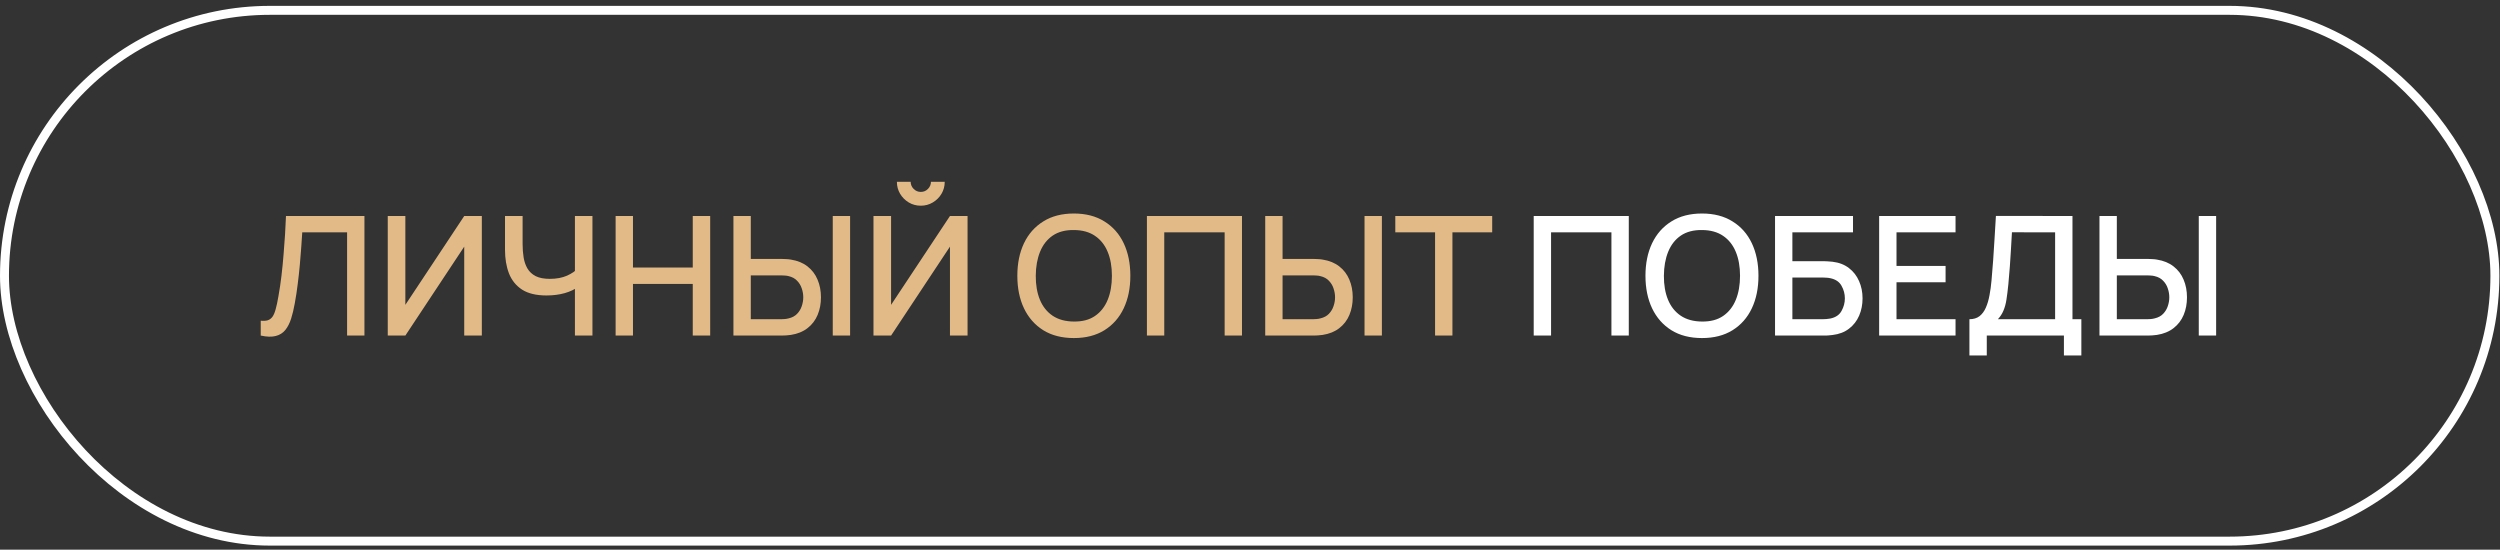 <?xml version="1.0" encoding="UTF-8"?> <svg xmlns="http://www.w3.org/2000/svg" width="282" height="62" viewBox="0 0 282 62" fill="none"><rect x="0" y="0" width="282" height="62" fill="#333333" stroke="none"/><rect x="0.506" y="1.167" width="280.919" height="59.871" rx="29.935" stroke="white" stroke-width="1.011"></rect><path d="M29.41 37.852V36.176C29.729 36.207 29.991 36.191 30.197 36.129C30.41 36.06 30.588 35.929 30.731 35.736C30.875 35.536 30.997 35.248 31.096 34.874C31.203 34.499 31.306 34.015 31.406 33.422C31.543 32.666 31.659 31.889 31.752 31.09C31.846 30.291 31.924 29.498 31.986 28.711C32.055 27.918 32.111 27.153 32.155 26.416C32.199 25.679 32.233 24.995 32.258 24.365H41.109V37.852H39.152V26.21H34.094C34.062 26.709 34.025 27.268 33.981 27.887C33.938 28.505 33.885 29.16 33.822 29.854C33.76 30.547 33.682 31.262 33.588 31.998C33.501 32.735 33.388 33.475 33.251 34.218C33.138 34.855 33.001 35.43 32.839 35.942C32.676 36.454 32.458 36.881 32.183 37.225C31.908 37.562 31.549 37.787 31.106 37.899C30.663 38.018 30.097 38.002 29.41 37.852ZM54.35 37.852H52.365V27.821L45.724 37.852H43.738V24.365H45.724V34.387L52.365 24.365H54.35V37.852ZM64.851 37.852V31.745L65.216 32.336C64.836 32.642 64.33 32.885 63.699 33.066C63.069 33.241 62.385 33.328 61.648 33.328C60.499 33.328 59.581 33.11 58.894 32.673C58.214 32.229 57.72 31.621 57.414 30.846C57.115 30.072 56.965 29.182 56.965 28.177V24.365H58.95V27.549C58.95 28.068 58.988 28.561 59.063 29.029C59.138 29.498 59.281 29.916 59.494 30.284C59.706 30.646 60.015 30.934 60.421 31.146C60.827 31.352 61.358 31.455 62.013 31.455C62.775 31.455 63.428 31.333 63.971 31.09C64.514 30.84 64.904 30.575 65.142 30.294L64.851 31.418V24.365H66.828V37.852H64.851ZM69.441 37.852V24.365H71.399V30.181H78.142V24.365H80.109V37.852H78.142V32.026H71.399V37.852H69.441ZM82.731 37.852V24.365H84.689V29.207H88.183C88.308 29.207 88.467 29.213 88.66 29.226C88.86 29.232 89.044 29.251 89.213 29.282C89.962 29.401 90.587 29.657 91.086 30.05C91.592 30.444 91.97 30.94 92.219 31.539C92.476 32.139 92.604 32.804 92.604 33.535C92.604 34.259 92.479 34.921 92.229 35.52C91.979 36.12 91.601 36.616 91.096 37.009C90.596 37.403 89.969 37.659 89.213 37.778C89.044 37.803 88.863 37.821 88.67 37.834C88.476 37.846 88.314 37.852 88.183 37.852H82.731ZM84.689 36.007H88.108C88.226 36.007 88.361 36.001 88.51 35.989C88.666 35.976 88.813 35.951 88.951 35.914C89.356 35.82 89.678 35.648 89.915 35.398C90.159 35.142 90.334 34.852 90.44 34.527C90.552 34.196 90.609 33.865 90.609 33.535C90.609 33.203 90.552 32.873 90.44 32.542C90.334 32.211 90.159 31.92 89.915 31.671C89.678 31.415 89.356 31.24 88.951 31.146C88.813 31.109 88.666 31.087 88.51 31.081C88.361 31.068 88.226 31.062 88.108 31.062H84.689V36.007ZM93.934 37.852V24.365H95.891V37.852H93.934ZM98.528 37.852V24.365H100.514V34.387L107.155 24.365H109.14V37.852H107.155V27.821L100.514 37.852H98.528ZM103.867 23.203C103.368 23.203 102.915 23.081 102.509 22.838C102.103 22.595 101.778 22.27 101.535 21.864C101.291 21.458 101.17 21.005 101.17 20.506H102.724C102.724 20.818 102.837 21.087 103.062 21.311C103.286 21.536 103.555 21.648 103.867 21.648C104.186 21.648 104.454 21.536 104.673 21.311C104.897 21.087 105.01 20.818 105.01 20.506H106.565C106.565 21.005 106.443 21.458 106.199 21.864C105.956 22.27 105.628 22.595 105.216 22.838C104.81 23.081 104.36 23.203 103.867 23.203ZM121.134 38.133C119.785 38.133 118.636 37.84 117.687 37.253C116.738 36.66 116.011 35.836 115.505 34.78C115.005 33.725 114.756 32.501 114.756 31.109C114.756 29.716 115.005 28.492 115.505 27.437C116.011 26.382 116.738 25.561 117.687 24.974C118.636 24.38 119.785 24.084 121.134 24.084C122.477 24.084 123.623 24.38 124.572 24.974C125.527 25.561 126.254 26.382 126.754 27.437C127.254 28.492 127.503 29.716 127.503 31.109C127.503 32.501 127.254 33.725 126.754 34.78C126.254 35.836 125.527 36.66 124.572 37.253C123.623 37.84 122.477 38.133 121.134 38.133ZM121.134 36.27C122.09 36.282 122.883 36.073 123.513 35.642C124.15 35.205 124.628 34.599 124.946 33.825C125.265 33.044 125.424 32.139 125.424 31.109C125.424 30.078 125.265 29.179 124.946 28.411C124.628 27.637 124.15 27.034 123.513 26.603C122.883 26.172 122.09 25.954 121.134 25.948C120.179 25.935 119.383 26.144 118.746 26.575C118.115 27.006 117.64 27.612 117.322 28.392C117.004 29.173 116.841 30.078 116.835 31.109C116.829 32.139 116.985 33.041 117.303 33.816C117.622 34.584 118.099 35.183 118.736 35.614C119.38 36.045 120.179 36.263 121.134 36.27ZM129.372 37.852V24.365H140.096V37.852H138.139V26.21H131.329V37.852H129.372ZM142.717 37.852V24.365H144.674V29.207H148.168C148.293 29.207 148.452 29.213 148.646 29.226C148.846 29.232 149.03 29.251 149.198 29.282C149.948 29.401 150.572 29.657 151.072 30.05C151.577 30.444 151.955 30.94 152.205 31.539C152.461 32.139 152.589 32.804 152.589 33.535C152.589 34.259 152.464 34.921 152.214 35.52C151.965 36.12 151.587 36.616 151.081 37.009C150.581 37.403 149.954 37.659 149.198 37.778C149.03 37.803 148.849 37.821 148.655 37.834C148.462 37.846 148.299 37.852 148.168 37.852H142.717ZM144.674 36.007H148.093C148.212 36.007 148.346 36.001 148.496 35.989C148.652 35.976 148.799 35.951 148.936 35.914C149.342 35.82 149.664 35.648 149.901 35.398C150.144 35.142 150.319 34.852 150.425 34.527C150.538 34.196 150.594 33.865 150.594 33.535C150.594 33.203 150.538 32.873 150.425 32.542C150.319 32.211 150.144 31.92 149.901 31.671C149.664 31.415 149.342 31.24 148.936 31.146C148.799 31.109 148.652 31.087 148.496 31.081C148.346 31.068 148.212 31.062 148.093 31.062H144.674V36.007ZM153.919 37.852V24.365H155.877V37.852H153.919ZM161.876 37.852V26.21H157.39V24.365H168.32V26.21H163.834V37.852H161.876Z" fill="#E1BA88"></path><path d="M173.002 37.852V24.365H183.727V37.852H181.769V26.21H174.96V37.852H173.002ZM191.986 38.133C190.637 38.133 189.488 37.84 188.539 37.253C187.59 36.66 186.863 35.836 186.357 34.78C185.857 33.725 185.608 32.501 185.608 31.109C185.608 29.716 185.857 28.492 186.357 27.437C186.863 26.382 187.59 25.561 188.539 24.974C189.488 24.38 190.637 24.084 191.986 24.084C193.329 24.084 194.475 24.38 195.424 24.974C196.379 25.561 197.106 26.382 197.606 27.437C198.106 28.492 198.355 29.716 198.355 31.109C198.355 32.501 198.106 33.725 197.606 34.78C197.106 35.836 196.379 36.66 195.424 37.253C194.475 37.84 193.329 38.133 191.986 38.133ZM191.986 36.27C192.942 36.282 193.735 36.073 194.365 35.642C195.002 35.205 195.48 34.599 195.798 33.825C196.117 33.044 196.276 32.139 196.276 31.109C196.276 30.078 196.117 29.179 195.798 28.411C195.48 27.637 195.002 27.034 194.365 26.603C193.735 26.172 192.942 25.954 191.986 25.948C191.031 25.935 190.235 26.144 189.598 26.575C188.967 27.006 188.492 27.612 188.174 28.392C187.856 29.173 187.693 30.078 187.687 31.109C187.681 32.139 187.837 33.041 188.155 33.816C188.474 34.584 188.951 35.183 189.588 35.614C190.232 36.045 191.031 36.263 191.986 36.27ZM200.224 37.852V24.365H209.019V26.21H202.181V29.46H205.675C205.8 29.46 205.959 29.466 206.153 29.479C206.352 29.485 206.54 29.501 206.715 29.526C207.445 29.613 208.06 29.85 208.56 30.238C209.066 30.625 209.446 31.115 209.702 31.708C209.965 32.301 210.096 32.951 210.096 33.656C210.096 34.362 209.968 35.011 209.712 35.605C209.456 36.198 209.075 36.688 208.569 37.075C208.07 37.462 207.451 37.699 206.715 37.787C206.54 37.812 206.356 37.831 206.162 37.843C205.968 37.849 205.806 37.852 205.675 37.852H200.224ZM202.181 36.007H205.6C205.725 36.007 205.862 36.001 206.012 35.989C206.168 35.976 206.315 35.957 206.452 35.932C207.058 35.807 207.483 35.52 207.726 35.071C207.976 34.621 208.101 34.15 208.101 33.656C208.101 33.157 207.976 32.685 207.726 32.242C207.483 31.792 207.058 31.505 206.452 31.38C206.315 31.349 206.168 31.33 206.012 31.324C205.862 31.311 205.725 31.305 205.6 31.305H202.181V36.007ZM211.968 37.852V24.365H220.585V26.21H213.926V29.994H219.461V31.839H213.926V36.007H220.585V37.852H211.968ZM222.151 40.1V36.007C222.613 36.007 222.994 35.892 223.294 35.661C223.593 35.423 223.831 35.102 224.006 34.696C224.187 34.284 224.324 33.816 224.418 33.291C224.518 32.766 224.593 32.214 224.643 31.633C224.717 30.846 224.78 30.078 224.83 29.329C224.886 28.573 224.936 27.793 224.98 26.987C225.03 26.182 225.083 25.305 225.139 24.355L233.775 24.365V36.007H234.777V40.1H232.81V37.852H224.109V40.1H222.151ZM225.364 36.007H231.817V26.21L226.947 26.201C226.903 26.887 226.865 27.54 226.834 28.158C226.803 28.776 226.762 29.401 226.713 30.031C226.669 30.656 226.613 31.327 226.544 32.045C226.475 32.732 226.403 33.316 226.328 33.797C226.254 34.271 226.141 34.683 225.991 35.033C225.848 35.383 225.638 35.708 225.364 36.007ZM236.82 37.852V24.365H238.778V29.207H242.271C242.396 29.207 242.556 29.213 242.749 29.226C242.949 29.232 243.133 29.251 243.302 29.282C244.051 29.401 244.676 29.657 245.175 30.05C245.681 30.444 246.059 30.94 246.308 31.539C246.564 32.139 246.692 32.804 246.692 33.535C246.692 34.259 246.568 34.921 246.318 35.52C246.068 36.12 245.69 36.616 245.184 37.009C244.685 37.403 244.057 37.659 243.302 37.778C243.133 37.803 242.952 37.821 242.759 37.834C242.565 37.846 242.403 37.852 242.271 37.852H236.82ZM238.778 36.007H242.197C242.315 36.007 242.449 36.001 242.599 35.989C242.755 35.976 242.902 35.951 243.04 35.914C243.445 35.82 243.767 35.648 244.004 35.398C244.248 35.142 244.423 34.852 244.529 34.527C244.641 34.196 244.697 33.865 244.697 33.535C244.697 33.203 244.641 32.873 244.529 32.542C244.423 32.211 244.248 31.92 244.004 31.671C243.767 31.415 243.445 31.24 243.04 31.146C242.902 31.109 242.755 31.087 242.599 31.081C242.449 31.068 242.315 31.062 242.197 31.062H238.778V36.007ZM248.022 37.852V24.365H249.98V37.852H248.022Z" fill="white"></path></svg> 